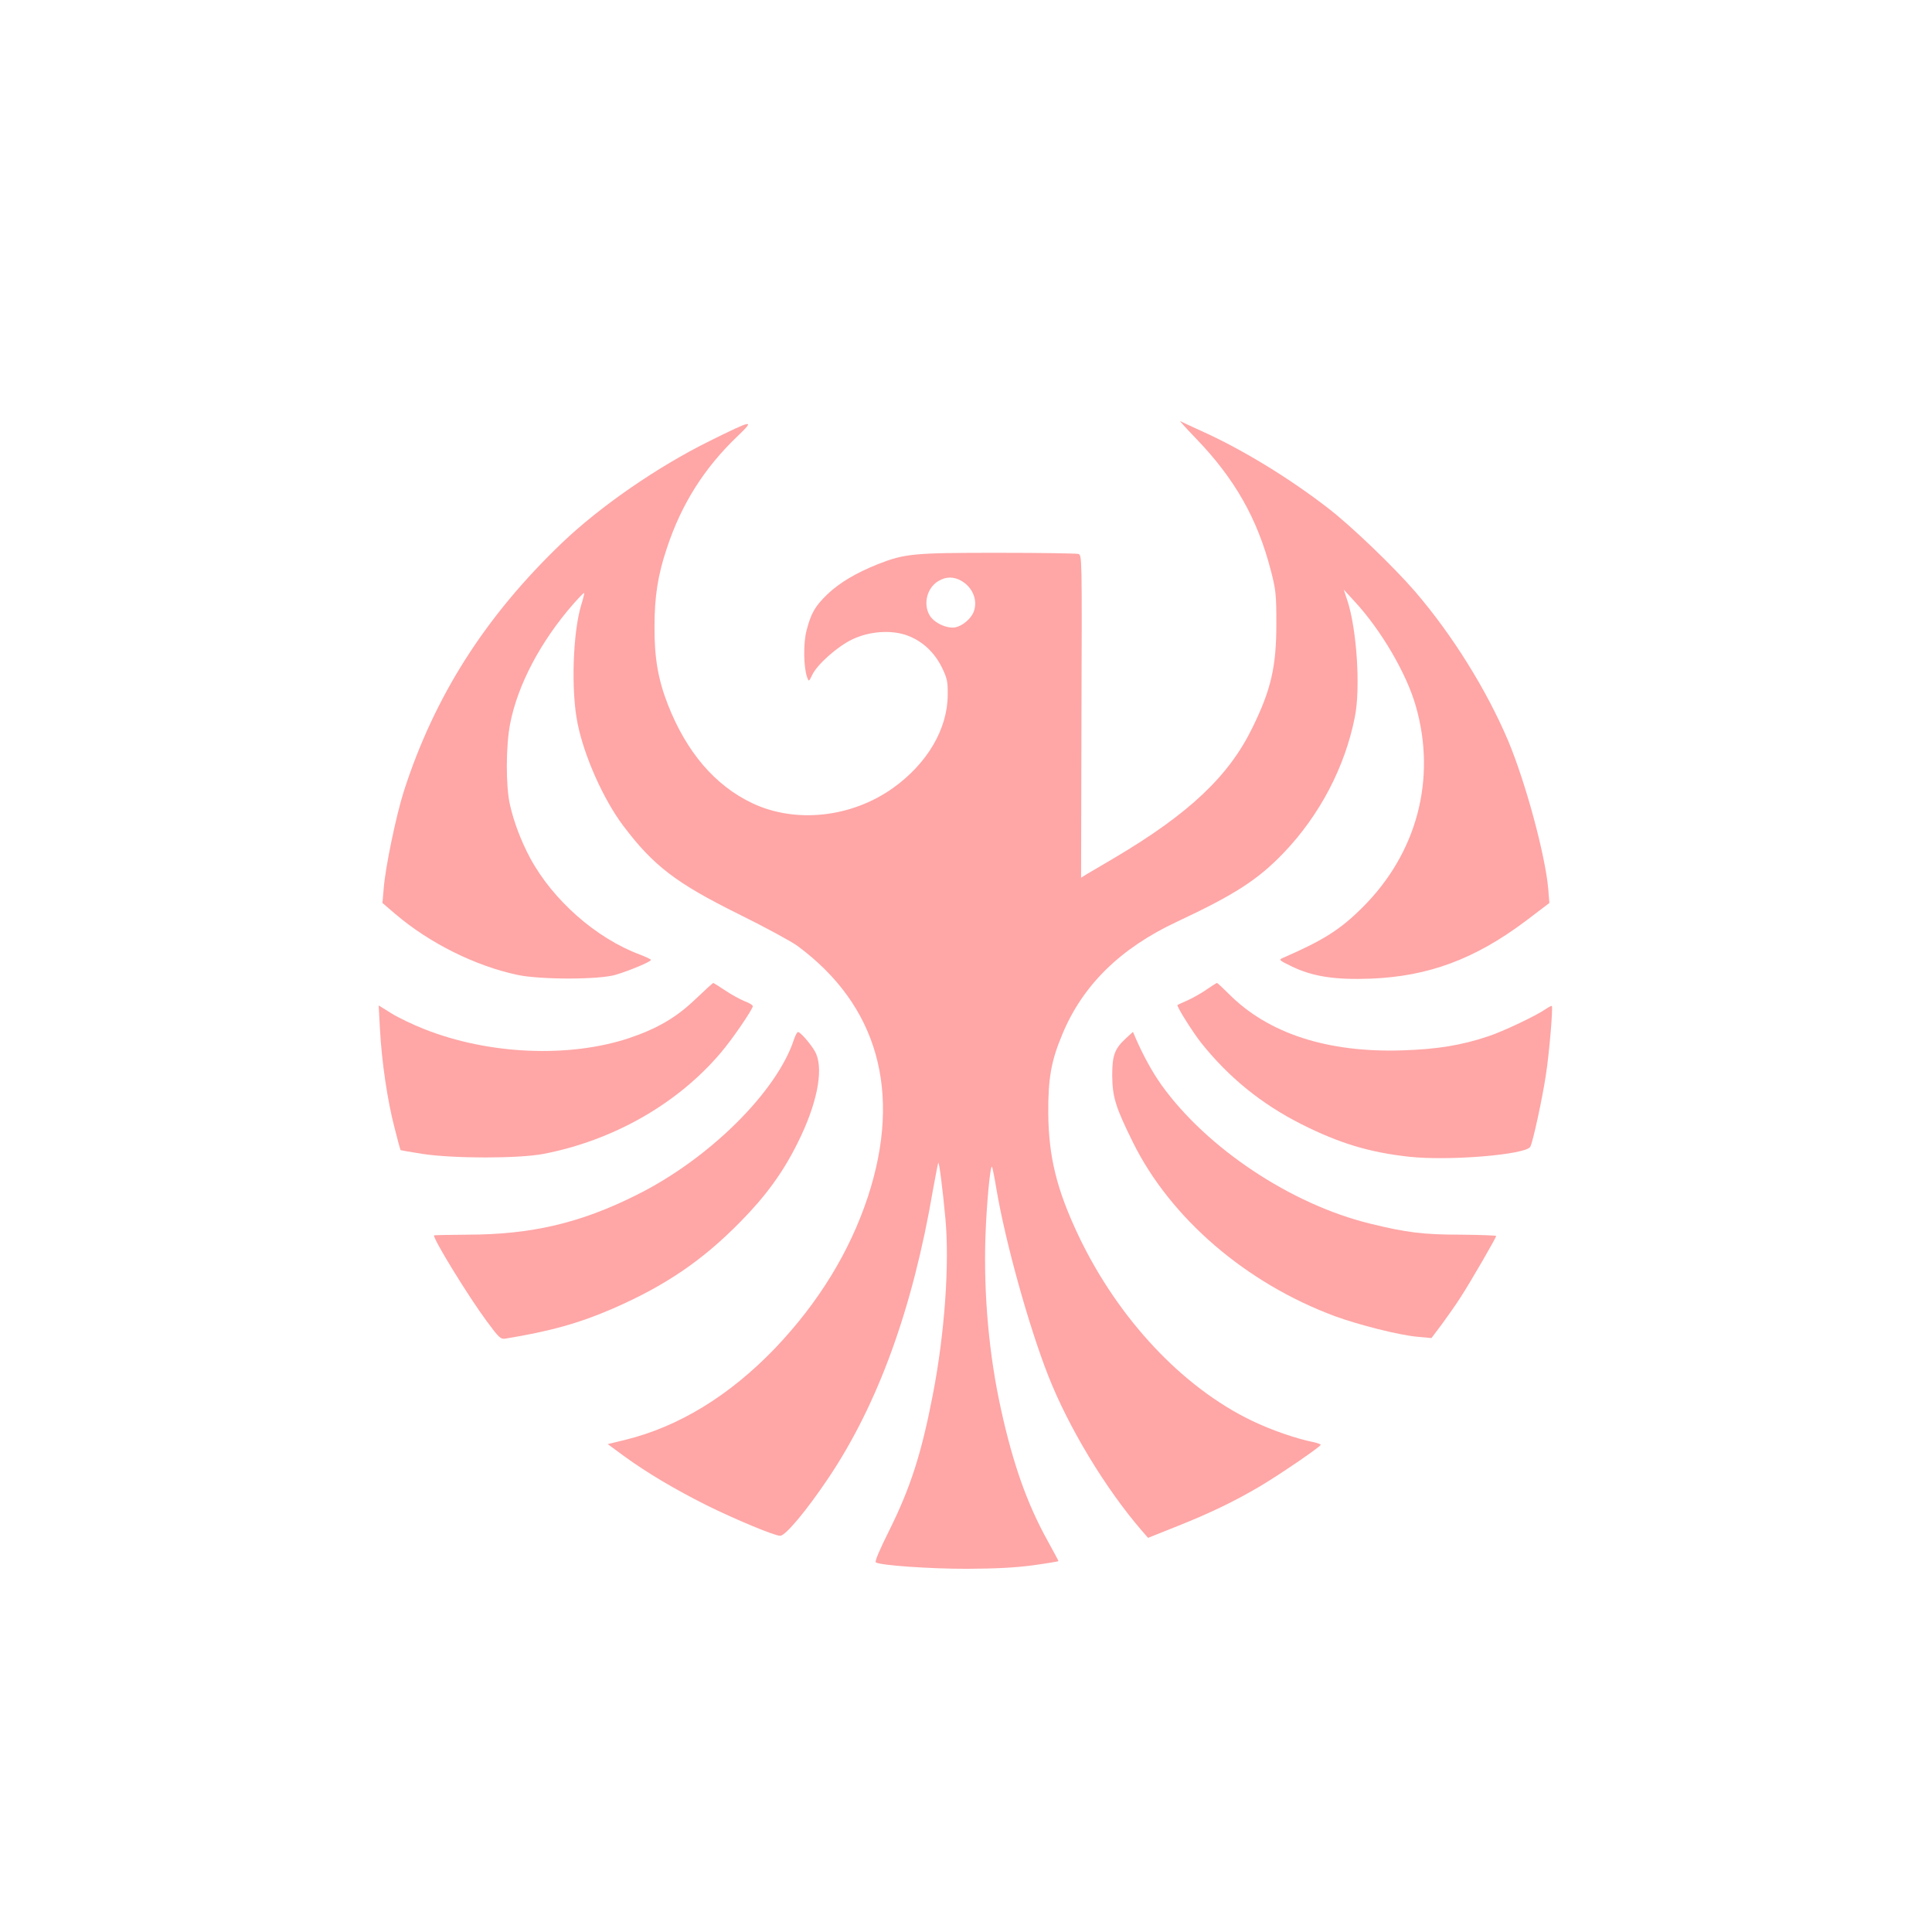 <?xml version="1.0" standalone="no"?>
<!DOCTYPE svg PUBLIC "-//W3C//DTD SVG 20010904//EN"
 "http://www.w3.org/TR/2001/REC-SVG-20010904/DTD/svg10.dtd">
<svg version="1.0" xmlns="http://www.w3.org/2000/svg"
 width="1024pt" height="1024pt" viewBox="0 0 1024 1024"
 preserveAspectRatio="xMidYMid meet">

<g transform="translate(0,1024) scale(0.1,-0.1)"
fill="#ffa6a6" stroke="none">
<path d="M6336 7919 c208 -215 329 -428 400 -704 26 -100 29 -126 29 -280 0
-228 -28 -350 -126 -550 -125 -258 -336 -457 -729 -690 -63 -37 -130 -77 -148
-87 l-32 -20 2 856 c3 848 3 855 -17 860 -11 3 -204 6 -428 6 -448 0 -491 -4
-636 -61 -114 -46 -199 -96 -265 -158 -66 -64 -87 -100 -111 -192 -18 -67 -16
-197 3 -249 9 -24 9 -24 27 13 26 55 134 151 212 188 92 44 209 52 294 20 79
-30 141 -88 181 -168 28 -58 32 -75 31 -147 -1 -181 -109 -363 -289 -492 -221
-158 -519 -190 -749 -80 -196 94 -346 269 -445 521 -52 134 -72 247 -71 415 0
159 18 274 66 416 77 233 198 424 374 592 95 91 83 89 -149 -26 -277 -137
-579 -346 -782 -540 -407 -390 -676 -813 -838 -1317 -40 -125 -98 -404 -106
-511 l-7 -80 69 -59 c181 -154 422 -274 646 -322 121 -26 438 -26 523 1 76 23
185 69 185 78 0 4 -26 16 -57 28 -232 86 -462 288 -583 512 -48 90 -86 189
-107 282 -23 99 -22 314 1 431 40 205 161 435 334 633 30 34 56 61 58 59 2 -1
-5 -30 -15 -62 -45 -146 -55 -456 -20 -628 35 -175 137 -403 241 -542 161
-214 282 -306 613 -470 138 -68 278 -144 311 -168 426 -314 556 -775 374
-1330 -96 -291 -261 -560 -491 -802 -242 -252 -511 -417 -797 -487 l-91 -22
87 -64 c118 -86 269 -176 437 -260 149 -74 360 -162 390 -162 28 0 138 131
255 305 264 393 448 901 555 1529 14 76 26 140 28 143 5 5 23 -136 38 -297 22
-241 -4 -610 -67 -933 -60 -311 -118 -491 -230 -717 -50 -100 -79 -167 -72
-171 26 -16 283 -34 483 -34 157 1 258 6 353 19 72 10 132 20 132 22 0 2 -25
49 -56 105 -110 198 -184 407 -248 697 -64 288 -93 610 -83 917 6 170 25 380
35 371 2 -3 13 -55 23 -117 48 -284 172 -729 275 -991 108 -275 304 -599 496
-821 l33 -38 155 62 c171 68 302 131 436 210 102 60 323 211 324 221 0 3 -15
9 -32 13 -99 20 -227 64 -333 115 -368 177 -707 539 -916 975 -118 248 -161
422 -163 655 -1 183 15 277 75 419 108 260 308 456 608 596 305 143 428 222
564 364 191 199 326 456 378 721 31 154 10 467 -40 618 l-19 57 57 -62 c141
-152 276 -383 325 -555 111 -387 6 -781 -283 -1068 -118 -118 -208 -174 -421
-267 -24 -10 -22 -12 50 -47 110 -52 226 -70 415 -63 307 12 553 104 822 306
l125 95 -6 75 c-16 180 -120 565 -213 786 -113 267 -295 560 -493 790 -113
131 -339 348 -460 441 -209 162 -461 315 -671 409 -57 26 -108 50 -114 53 -5
3 31 -37 81 -89z m-1238 -759 c59 -36 85 -103 63 -162 -14 -37 -59 -75 -97
-83 -45 -8 -113 23 -137 64 -35 60 -14 145 46 181 41 25 83 25 125 0z"/>
<path d="M3689 4947 c-103 -99 -203 -158 -354 -209 -318 -106 -744 -88 -1085
47 -61 24 -141 62 -177 85 l-66 41 7 -128 c9 -168 39 -375 77 -520 16 -65 31
-118 32 -119 1 -1 54 -10 117 -20 164 -25 508 -25 640 0 370 71 712 266 941
537 60 70 169 230 169 246 0 6 -20 18 -45 27 -24 10 -70 35 -102 57 -32 21
-60 39 -63 39 -3 -1 -44 -38 -91 -83z"/>
<path d="M6399 4998 c-25 -18 -70 -44 -100 -58 -30 -13 -56 -25 -58 -27 -7 -4
80 -143 126 -201 146 -183 320 -324 530 -430 202 -102 362 -150 572 -173 212
-23 619 11 642 53 14 26 65 261 83 384 17 108 38 356 31 362 -2 2 -16 -5 -32
-16 -50 -35 -226 -119 -309 -146 -138 -46 -266 -67 -446 -73 -401 -14 -718 89
-928 302 -30 30 -57 55 -60 55 -3 0 -26 -15 -51 -32z"/>
<path d="M4209 4733 c-90 -279 -453 -638 -838 -828 -296 -148 -555 -208 -888
-209 -101 -1 -183 -2 -183 -4 0 -26 183 -324 280 -455 64 -87 74 -96 98 -92
240 39 395 83 572 160 277 121 473 254 675 460 134 136 226 262 304 420 99
199 136 376 97 469 -14 35 -82 116 -96 116 -5 0 -14 -17 -21 -37z"/>
<path d="M5969 4738 c-61 -56 -74 -90 -74 -198 1 -114 17 -167 110 -355 199
-402 599 -746 1070 -921 129 -47 339 -100 436 -109 l76 -7 55 73 c30 41 76
106 100 144 50 77 188 315 188 324 0 3 -84 6 -188 7 -196 0 -288 11 -482 59
-417 102 -863 399 -1103 733 -49 69 -95 152 -138 250 l-14 33 -36 -33z"/>
</g>
</svg>
